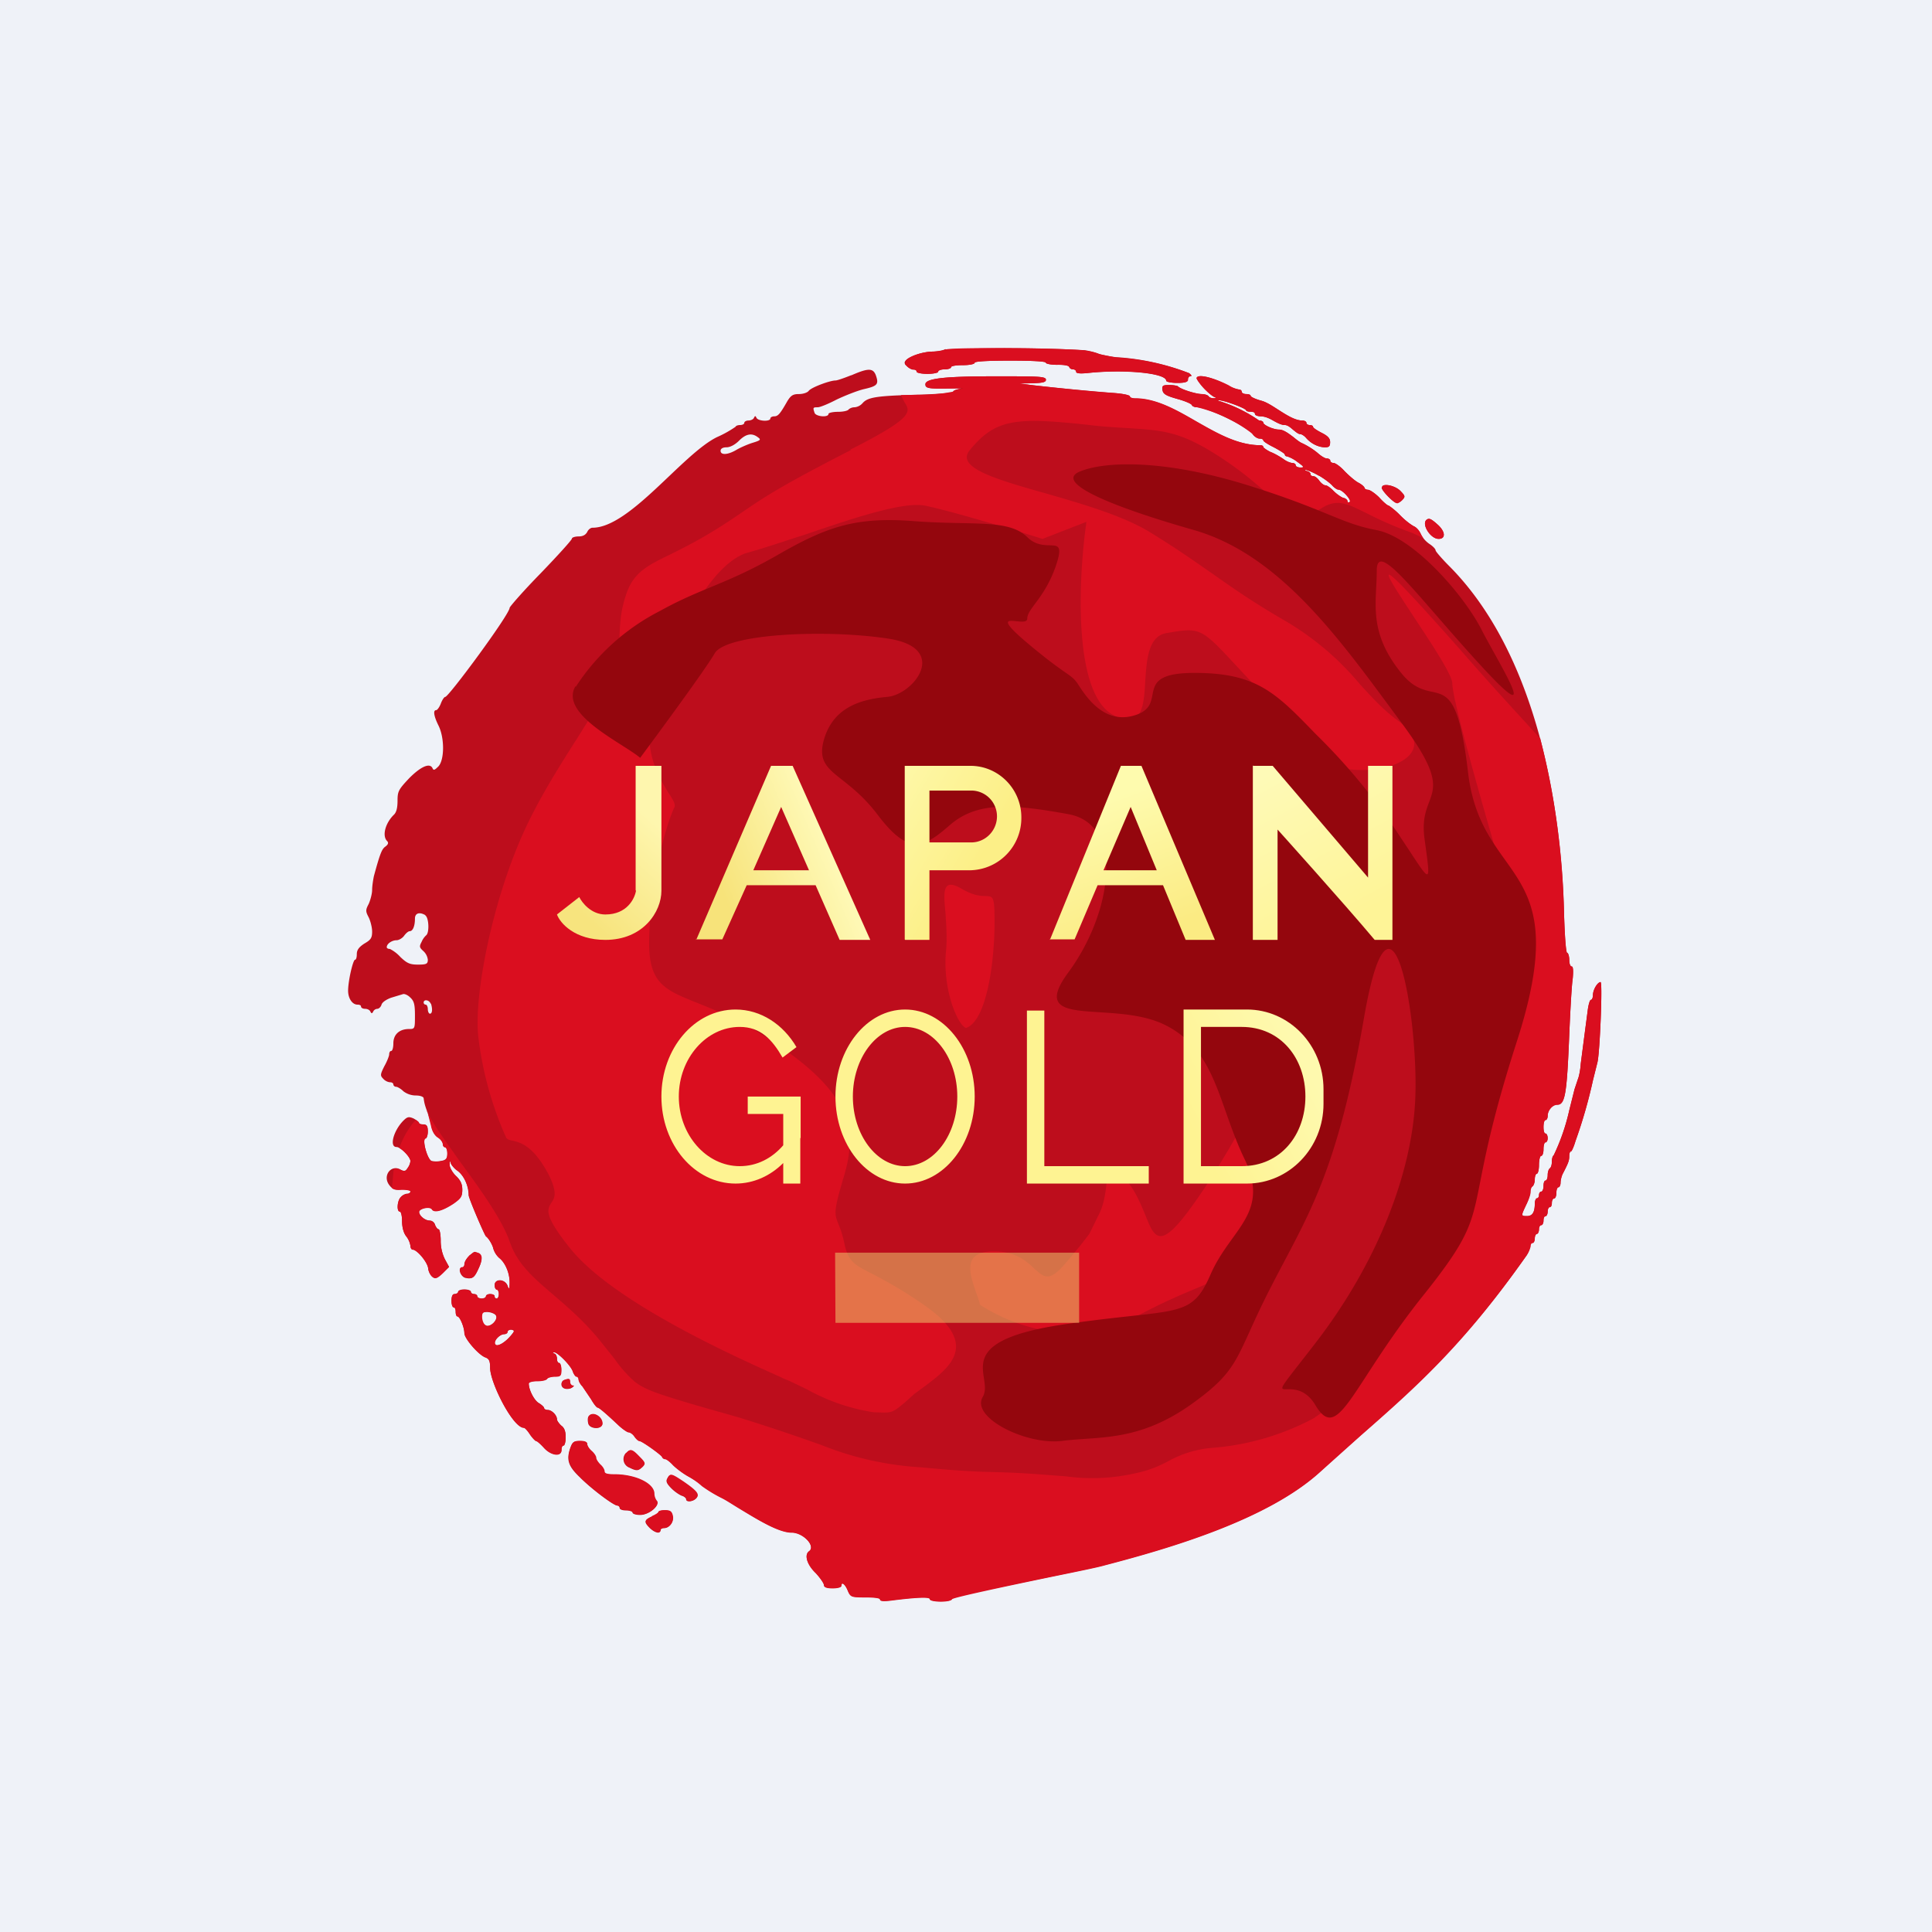 <?xml version="1.0" encoding="UTF-8"?>
<!-- generated by Finnhub -->
<svg viewBox="0 0 55.5 55.5" xmlns="http://www.w3.org/2000/svg">
<path d="M 0,0 H 55.5 V 55.5 H 0 Z" fill="rgb(239, 242, 248)"/>
<path d="M 27.16,10.025 C 27.1,10.07 26.93,10.09 26.8,10.1 C 26.53,10.1 26.16,10.22 26.03,10.34 C 25.97,10.41 25.97,10.44 26.05,10.52 C 26.1,10.57 26.18,10.62 26.24,10.62 C 26.29,10.62 26.34,10.64 26.34,10.68 C 26.34,10.71 26.47,10.74 26.64,10.74 C 26.81,10.74 26.95,10.71 26.95,10.68 C 26.95,10.64 27.03,10.61 27.14,10.61 C 27.24,10.61 27.32,10.58 27.32,10.55 C 27.32,10.51 27.48,10.49 27.66,10.49 C 27.85,10.49 28,10.46 28,10.42 C 28,10.38 28.38,10.36 29.02,10.36 C 29.65,10.36 30.04,10.38 30.04,10.42 C 30.04,10.45 30.19,10.48 30.37,10.48 C 30.56,10.48 30.7,10.5 30.71,10.54 C 30.73,10.58 30.77,10.61 30.82,10.61 S 30.92,10.64 30.92,10.68 C 30.92,10.73 31.04,10.74 31.3,10.71 C 32.34,10.61 33.5,10.72 33.5,10.94 C 33.5,10.97 33.65,11 33.82,11 C 34.05,11 34.12,10.97 34.12,10.9 C 34.12,10.85 34.16,10.8 34.2,10.8 C 34.25,10.8 34.22,10.77 34.16,10.72 A 6.9,6.9 0 0,0 32.06,10.26 C 31.86,10.24 31.63,10.19 31.56,10.16 A 2.07,2.07 0 0,0 31.16,10.06 A 41.4,41.4 0 0,0 27.16,10.04 Z M 24.45,10.78 C 24.25,10.86 24.05,10.93 24,10.93 C 23.84,10.93 23.3,11.13 23.23,11.23 C 23.19,11.28 23.07,11.32 22.95,11.32 C 22.78,11.32 22.72,11.36 22.62,11.52 C 22.41,11.89 22.35,11.96 22.24,11.96 C 22.18,11.96 22.13,11.99 22.13,12.02 C 22.13,12.12 21.77,12.1 21.73,12 C 21.7,11.94 21.69,11.94 21.66,12 C 21.64,12.05 21.56,12.08 21.5,12.08 S 21.38,12.11 21.38,12.15 C 21.38,12.18 21.33,12.21 21.26,12.21 C 21.2,12.21 21.14,12.23 21.13,12.26 A 3.2,3.2 0 0,1 20.59,12.56 C 19.59,13.06 18.09,15.16 17.02,15.16 C 16.97,15.16 16.9,15.21 16.87,15.28 C 16.82,15.37 16.74,15.41 16.62,15.41 C 16.52,15.41 16.43,15.44 16.43,15.47 C 16.43,15.51 16.03,15.95 15.53,16.47 C 15.04,16.97 14.64,17.43 14.64,17.46 C 14.64,17.65 12.89,20.02 12.79,20.02 C 12.76,20.02 12.7,20.11 12.66,20.22 C 12.62,20.32 12.56,20.4 12.53,20.4 C 12.43,20.4 12.47,20.59 12.6,20.85 C 12.77,21.2 12.77,21.81 12.6,22.01 C 12.5,22.11 12.46,22.14 12.43,22.08 C 12.36,21.9 12.1,22.01 11.76,22.35 C 11.45,22.68 11.42,22.73 11.42,23 C 11.42,23.2 11.39,23.33 11.32,23.4 C 11.07,23.64 10.97,24.01 11.12,24.16 C 11.17,24.21 11.15,24.26 11.07,24.32 C 10.97,24.39 10.92,24.51 10.74,25.17 C 10.72,25.27 10.69,25.45 10.69,25.57 C 10.69,25.67 10.64,25.86 10.59,25.97 C 10.5,26.14 10.5,26.18 10.59,26.35 C 10.64,26.45 10.69,26.64 10.69,26.76 C 10.69,26.95 10.65,27 10.46,27.11 C 10.31,27.21 10.25,27.29 10.25,27.41 C 10.25,27.5 10.23,27.57 10.2,27.57 C 10.14,27.57 10,28.18 10,28.46 C 10,28.68 10.12,28.86 10.27,28.86 C 10.33,28.86 10.37,28.88 10.37,28.91 C 10.37,28.95 10.42,28.98 10.49,28.98 C 10.55,28.98 10.62,29.01 10.64,29.06 C 10.67,29.12 10.69,29.12 10.72,29.06 A 0.14,0.14 0 0,1 10.84,28.98 C 10.88,28.98 10.94,28.93 10.96,28.86 C 10.98,28.79 11.1,28.71 11.24,28.66 L 11.57,28.56 C 11.61,28.54 11.71,28.58 11.78,28.65 C 11.89,28.75 11.92,28.84 11.92,29.16 C 11.92,29.55 11.92,29.56 11.75,29.56 C 11.47,29.56 11.3,29.72 11.3,29.97 C 11.3,30.1 11.27,30.19 11.24,30.19 C 11.2,30.19 11.18,30.24 11.18,30.29 C 11.18,30.33 11.12,30.49 11.04,30.63 C 10.92,30.87 10.92,30.9 11.01,30.99 C 11.06,31.05 11.15,31.09 11.21,31.09 C 11.26,31.09 11.3,31.12 11.3,31.15 C 11.3,31.19 11.34,31.22 11.38,31.22 S 11.52,31.28 11.59,31.35 A 0.6,0.6 0 0,0 11.95,31.47 C 12.08,31.47 12.17,31.51 12.17,31.55 C 12.19,31.7 12.21,31.76 12.27,31.93 C 12.31,32.03 12.37,32.21 12.39,32.33 C 12.41,32.48 12.49,32.61 12.57,32.67 C 12.66,32.72 12.72,32.81 12.72,32.86 C 12.72,32.91 12.75,32.95 12.78,32.95 C 12.82,32.95 12.85,33.03 12.85,33.13 C 12.85,33.28 12.81,33.33 12.66,33.35 A 0.62,0.62 0 0,1 12.4,33.35 C 12.28,33.31 12.12,32.74 12.22,32.7 C 12.26,32.7 12.29,32.6 12.29,32.5 C 12.29,32.35 12.26,32.3 12.17,32.3 C 12.1,32.3 12.04,32.28 12.04,32.26 C 12.04,32.23 11.97,32.18 11.88,32.13 C 11.74,32.07 11.7,32.08 11.58,32.2 C 11.3,32.49 11.18,32.95 11.39,32.95 C 11.51,32.95 11.79,33.23 11.79,33.35 A 0.4,0.4 0 0,1 11.71,33.55 C 11.65,33.65 11.61,33.65 11.51,33.6 C 11.24,33.44 10.98,33.77 11.18,34.04 C 11.27,34.16 11.34,34.19 11.54,34.17 C 11.68,34.17 11.79,34.19 11.79,34.22 C 11.79,34.26 11.75,34.29 11.69,34.29 A 0.3,0.3 0 0,0 11.51,34.39 C 11.41,34.49 11.39,34.8 11.48,34.8 C 11.52,34.8 11.55,34.92 11.55,35.07 C 11.55,35.24 11.59,35.41 11.67,35.51 A 0.6,0.6 0 0,1 11.79,35.78 C 11.79,35.84 11.82,35.89 11.85,35.89 C 11.98,35.89 12.28,36.25 12.3,36.43 C 12.31,36.53 12.37,36.64 12.43,36.68 C 12.51,36.74 12.57,36.71 12.71,36.57 L 12.9,36.39 L 12.78,36.17 A 1.2,1.2 0 0,1 12.66,35.63 C 12.66,35.46 12.63,35.31 12.6,35.31 S 12.53,35.26 12.5,35.19 A 0.17,0.17 0 0,0 12.34,35.06 C 12.21,35.06 12.04,34.92 12.04,34.81 C 12.04,34.71 12.36,34.64 12.41,34.74 C 12.48,34.84 12.71,34.78 13.03,34.57 C 13.24,34.42 13.28,34.37 13.28,34.17 C 13.28,34.01 13.23,33.9 13.09,33.77 C 12.99,33.67 12.91,33.52 12.91,33.44 C 12.92,33.34 12.93,33.33 12.95,33.41 C 12.96,33.46 13.05,33.56 13.12,33.61 C 13.32,33.74 13.46,34.06 13.46,34.33 C 13.46,34.42 13.92,35.48 13.96,35.51 C 14.03,35.56 14.11,35.7 14.16,35.82 A 0.6,0.6 0 0,0 14.34,36.13 C 14.51,36.26 14.64,36.56 14.64,36.83 C 14.64,37.04 14.62,37.05 14.58,36.93 C 14.5,36.73 14.21,36.73 14.21,36.91 C 14.21,36.98 14.23,37.04 14.27,37.04 C 14.3,37.04 14.33,37.1 14.33,37.17 S 14.3,37.3 14.27,37.3 A 0.06,0.06 0 0,1 14.21,37.23 C 14.21,37.2 14.15,37.17 14.08,37.17 C 14.02,37.17 13.96,37.2 13.96,37.23 C 13.96,37.27 13.9,37.3 13.84,37.3 C 13.77,37.3 13.71,37.27 13.71,37.23 C 13.71,37.2 13.67,37.17 13.61,37.17 C 13.57,37.17 13.53,37.14 13.53,37.11 C 13.53,37.07 13.44,37.04 13.34,37.04 S 13.16,37.07 13.16,37.11 C 13.16,37.14 13.11,37.17 13.06,37.17 C 13,37.17 12.97,37.23 12.97,37.37 C 12.97,37.47 13,37.55 13.03,37.55 C 13.07,37.55 13.09,37.61 13.09,37.68 S 13.11,37.81 13.14,37.81 C 13.21,37.81 13.34,38.13 13.34,38.29 C 13.34,38.45 13.76,38.93 13.95,38.99 C 14.05,39.03 14.08,39.09 14.08,39.29 C 14.08,39.71 14.73,41.01 15.05,41.01 C 15.08,41.01 15.16,41.1 15.23,41.21 C 15.3,41.31 15.38,41.39 15.4,41.39 C 15.43,41.39 15.53,41.48 15.63,41.59 C 15.83,41.81 16.13,41.85 16.13,41.65 C 16.13,41.58 16.15,41.52 16.19,41.52 C 16.22,41.52 16.25,41.42 16.25,41.28 C 16.25,41.11 16.21,41.01 16.12,40.95 C 16.06,40.89 16,40.81 16,40.77 C 16,40.65 15.85,40.5 15.73,40.5 C 15.67,40.5 15.63,40.47 15.63,40.44 C 15.63,40.42 15.57,40.36 15.49,40.31 C 15.35,40.24 15.19,39.93 15.19,39.74 C 15.19,39.7 15.29,39.67 15.44,39.67 C 15.57,39.67 15.7,39.64 15.72,39.6 C 15.74,39.57 15.84,39.54 15.94,39.54 C 16.1,39.54 16.12,39.52 16.12,39.34 C 16.12,39.24 16.1,39.15 16.06,39.15 C 16.03,39.15 16,39.1 16,39.03 C 16,38.96 15.97,38.89 15.92,38.88 C 15.87,38.85 15.86,38.84 15.92,38.84 C 16.02,38.84 16.42,39.24 16.46,39.41 C 16.49,39.48 16.53,39.54 16.56,39.54 S 16.62,39.58 16.62,39.62 C 16.62,39.67 16.67,39.76 16.73,39.82 L 16.98,40.19 C 17.06,40.33 17.14,40.43 17.17,40.43 C 17.21,40.43 17.42,40.61 17.78,40.95 C 17.89,41.05 18.02,41.14 18.06,41.14 C 18.1,41.14 18.18,41.19 18.23,41.27 C 18.28,41.34 18.34,41.39 18.37,41.39 C 18.44,41.39 19,41.79 19.02,41.85 C 19.03,41.88 19.07,41.91 19.11,41.91 C 19.14,41.91 19.24,41.98 19.33,42.08 C 19.43,42.18 19.63,42.33 19.77,42.41 C 19.93,42.5 20.1,42.61 20.17,42.68 A 4,4 0 0,0 20.74,43.03 C 21.26,43.31 22.22,44.02 22.74,44.02 C 23.08,44.02 23.44,44.42 23.24,44.56 C 23.1,44.66 23.18,44.94 23.43,45.18 C 23.56,45.32 23.67,45.48 23.67,45.53 C 23.67,45.59 23.75,45.62 23.92,45.62 C 24.06,45.62 24.17,45.59 24.17,45.55 C 24.17,45.42 24.27,45.5 24.35,45.68 C 24.43,45.87 24.45,45.88 24.85,45.88 C 25.12,45.88 25.28,45.9 25.28,45.94 C 25.28,45.99 25.38,46 25.61,45.97 C 26.4,45.87 26.71,45.87 26.71,45.93 C 26.71,46.02 27.31,46.03 27.35,45.93 C 27.41,45.83 31.19,45.11 31.73,44.96 C 33.65,44.46 36.43,43.64 37.93,42.27 C 40.06,40.32 41.63,39.21 43.83,36.1 A 0.78,0.78 0 0,0 43.96,35.8 C 43.96,35.74 43.99,35.7 44.03,35.7 C 44.06,35.7 44.09,35.64 44.09,35.57 S 44.12,35.44 44.15,35.44 S 44.21,35.38 44.21,35.31 S 44.24,35.19 44.27,35.19 C 44.31,35.19 44.34,35.13 44.34,35.06 S 44.36,34.93 44.4,34.93 C 44.43,34.93 44.46,34.87 44.46,34.8 S 44.49,34.67 44.52,34.67 C 44.56,34.67 44.58,34.62 44.58,34.55 C 44.58,34.48 44.61,34.42 44.65,34.42 C 44.68,34.42 44.71,34.35 44.71,34.26 S 44.73,34.1 44.77,34.1 C 44.8,34.1 44.83,34.04 44.83,33.97 S 44.86,33.77 44.9,33.7 C 45.06,33.39 45.08,33.33 45.08,33.2 C 45.08,33.13 45.1,33.07 45.13,33.07 C 45.15,33.07 45.21,32.94 45.26,32.77 A 14.2,14.2 0 0,0 45.76,31.03 L 45.89,30.51 C 45.96,30.22 46.04,28.21 45.98,28.21 C 45.89,28.21 45.76,28.43 45.76,28.58 C 45.76,28.66 45.73,28.72 45.7,28.72 S 45.63,28.86 45.61,29.02 L 45.51,29.78 L 45.41,30.55 C 45.4,30.72 45.36,30.92 45.33,30.99 L 45.23,31.29 L 45.08,31.89 A 6,6 0 0,1 44.63,33.19 C 44.6,33.2 44.58,33.29 44.58,33.36 C 44.58,33.45 44.56,33.53 44.52,33.56 C 44.49,33.58 44.46,33.66 44.46,33.75 S 44.43,33.91 44.4,33.91 C 44.36,33.91 44.34,33.98 44.34,34.07 C 44.34,34.15 44.31,34.23 44.27,34.23 C 44.24,34.23 44.21,34.27 44.21,34.33 C 44.21,34.38 44.18,34.42 44.15,34.42 S 44.09,34.49 44.09,34.57 C 44.09,34.82 44.02,34.93 43.87,34.93 C 43.69,34.93 43.69,34.93 43.84,34.61 C 43.91,34.47 43.96,34.31 43.96,34.23 C 43.96,34.16 43.99,34.09 44.03,34.07 C 44.06,34.04 44.09,33.96 44.09,33.87 C 44.09,33.78 44.12,33.71 44.15,33.71 S 44.21,33.6 44.21,33.46 S 44.24,33.2 44.27,33.2 C 44.31,33.2 44.34,33.12 44.34,33.01 C 44.34,32.91 44.36,32.81 44.4,32.81 C 44.43,32.81 44.46,32.76 44.46,32.69 C 44.46,32.62 44.43,32.56 44.4,32.56 C 44.36,32.56 44.34,32.48 44.34,32.37 C 44.34,32.27 44.36,32.17 44.4,32.17 C 44.43,32.17 44.46,32.12 44.46,32.05 C 44.46,31.89 44.6,31.73 44.73,31.73 C 44.96,31.73 45.01,31.45 45.08,29.71 C 45.11,29.01 45.15,28.28 45.18,28.1 C 45.2,27.87 45.19,27.76 45.15,27.76 S 45.08,27.68 45.08,27.57 C 45.08,27.47 45.05,27.37 45.02,27.37 C 44.98,27.37 44.95,26.9 44.93,26.24 C 44.84,22.82 44.03,18.68 41.64,16.27 C 41.42,16.05 41.24,15.84 41.24,15.81 C 41.24,15.77 41.16,15.69 41.07,15.63 A 0.74,0.74 0 0,1 40.82,15.35 C 40.77,15.25 40.69,15.15 40.62,15.12 A 1.8,1.8 0 0,1 40.22,14.8 A 1.6,1.6 0 0,0 39.88,14.52 C 39.85,14.52 39.73,14.42 39.62,14.29 C 39.5,14.17 39.35,14.07 39.3,14.07 C 39.25,14.07 39.2,14.04 39.2,14.02 C 39.2,13.99 39.12,13.92 39.03,13.87 C 38.93,13.82 38.76,13.67 38.63,13.54 C 38.51,13.41 38.36,13.3 38.31,13.3 C 38.26,13.3 38.21,13.27 38.21,13.24 C 38.21,13.2 38.17,13.17 38.11,13.17 C 38.06,13.17 37.95,13.1 37.86,13.02 C 37.77,12.94 37.56,12.8 37.38,12.72 C 37.2,12.62 36.95,12.34 36.74,12.34 C 36.58,12.34 36.29,12.21 36.29,12.14 C 36.29,12.11 36.24,12.08 36.17,12.08 A 4.2,4.2 0 0,0 34.99,11.51 C 34.99,11.44 35.75,11.71 35.79,11.78 C 35.82,11.86 36.05,11.78 36.05,11.89 C 36.05,11.93 36.13,11.96 36.23,11.96 C 36.46,11.96 36.7,12.21 36.91,12.21 C 37.06,12.21 37.23,12.47 37.35,12.47 C 37.39,12.47 37.47,12.52 37.52,12.58 C 37.67,12.75 37.88,12.85 38.06,12.85 C 38.18,12.85 38.21,12.82 38.21,12.7 C 38.21,12.6 38.15,12.52 37.96,12.43 C 37.83,12.36 37.72,12.29 37.72,12.26 S 37.67,12.21 37.62,12.21 S 37.53,12.18 37.53,12.15 C 37.53,12.11 37.47,12.08 37.41,12.08 C 37.05,12.08 36.59,11.61 36.23,11.51 C 36.06,11.46 35.93,11.4 35.93,11.37 C 35.93,11.34 35.87,11.32 35.8,11.32 S 35.67,11.29 35.67,11.25 C 35.67,11.22 35.64,11.19 35.59,11.19 A 0.98,0.98 0 0,1 35.29,11.08 C 34.83,10.83 34.38,10.73 34.38,10.87 C 34.38,10.95 34.75,11.35 34.88,11.4 C 34.95,11.43 34.94,11.44 34.86,11.44 C 34.8,11.44 34.74,11.42 34.72,11.38 C 34.69,11.35 34.6,11.32 34.52,11.32 C 34.34,11.32 33.92,11.18 33.84,11.1 C 33.82,11.08 33.7,11.06 33.59,11.06 C 33.4,11.06 33.38,11.08 33.39,11.2 C 33.41,11.32 33.49,11.37 33.82,11.46 C 34.04,11.52 34.23,11.6 34.24,11.64 C 34.25,11.67 34.32,11.7 34.38,11.7 C 34.68,11.7 35.84,12.26 35.98,12.47 C 36.03,12.54 36.12,12.6 36.18,12.6 S 36.29,12.62 36.29,12.65 C 36.29,12.68 36.43,12.77 36.6,12.85 C 36.77,12.95 36.91,13.03 36.91,13.06 S 36.94,13.11 36.98,13.11 A 1,1 0 0,1 37.27,13.27 C 37.47,13.41 37.47,13.43 37.36,13.43 C 37.28,13.43 37.22,13.4 37.22,13.36 C 37.22,13.33 37.18,13.3 37.12,13.3 A 0.62,0.62 0 0,1 36.86,13.18 A 2.5,2.5 0 0,0 36.49,12.98 C 36.39,12.93 36.29,12.86 36.29,12.84 C 36.29,12.81 36.25,12.79 36.21,12.79 C 34.91,12.79 33.84,11.45 32.61,11.45 C 32.53,11.45 32.46,11.42 32.46,11.39 C 32.46,11.35 32.26,11.31 32.01,11.29 A 68.2,68.2 0 0,1 29.71,11.07 L 29.27,11.02 L 29.66,11.01 C 29.96,11 30.04,10.98 30.04,10.91 C 30.04,10.81 29.84,10.81 28.59,10.81 C 27.14,10.81 26.58,10.87 26.58,11.04 C 26.58,11.16 26.68,11.17 27.29,11.16 H 27.62 C 27.49,11.18 27.38,11.22 27.38,11.26 C 27.38,11.29 26.92,11.32 26.35,11.34 C 25.19,11.37 24.93,11.41 24.78,11.58 A 0.35,0.35 0 0,1 24.55,11.7 A 0.26,0.26 0 0,0 24.38,11.76 C 24.36,11.8 24.22,11.83 24.08,11.83 C 23.92,11.83 23.8,11.86 23.8,11.89 C 23.8,12 23.44,11.97 23.4,11.86 C 23.35,11.71 23.35,11.7 23.49,11.7 C 23.56,11.7 23.8,11.6 24.03,11.48 C 24.26,11.37 24.61,11.23 24.81,11.18 C 25.21,11.09 25.25,11.04 25.16,10.78 C 25.08,10.57 24.94,10.57 24.46,10.78 Z M 21.77,12.56 C 21.87,12.63 21.85,12.65 21.62,12.72 C 21.49,12.76 21.28,12.85 21.16,12.92 C 20.91,13.07 20.7,13.08 20.7,12.95 C 20.7,12.89 20.76,12.85 20.87,12.85 C 20.97,12.85 21.11,12.78 21.23,12.66 C 21.43,12.46 21.6,12.43 21.77,12.56 Z M 37.89,13.66 C 38.05,13.76 38.23,13.89 38.28,13.96 C 38.34,14.02 38.41,14.06 38.45,14.06 C 38.56,14.06 38.84,14.38 38.77,14.42 C 38.73,14.44 38.71,14.43 38.71,14.4 C 38.71,14.36 38.65,14.31 38.58,14.3 A 0.88,0.88 0 0,1 38.3,14.1 C 38.22,14.01 38.12,13.94 38.07,13.94 C 38.03,13.94 37.95,13.88 37.9,13.81 C 37.85,13.74 37.78,13.68 37.73,13.68 C 37.69,13.68 37.65,13.66 37.65,13.63 C 37.65,13.59 37.61,13.55 37.55,13.53 C 37.49,13.53 37.47,13.5 37.52,13.5 C 37.56,13.5 37.73,13.57 37.89,13.67 Z M 39.69,14.01 C 39.69,14.1 40.04,14.45 40.12,14.45 C 40.17,14.45 40.24,14.41 40.29,14.35 C 40.37,14.27 40.37,14.25 40.23,14.1 C 40.07,13.94 39.7,13.87 39.7,14 Z M 40.97,14.94 C 40.84,15.08 41.1,15.48 41.33,15.48 C 41.53,15.48 41.53,15.28 41.31,15.08 C 41.11,14.9 41.05,14.87 40.97,14.94 Z M 12.22,26.3 C 12.32,26.36 12.34,26.8 12.24,26.87 A 0.55,0.55 0 0,0 12.11,27.06 C 12.04,27.19 12.05,27.22 12.16,27.32 A 0.4,0.4 0 0,1 12.29,27.57 C 12.29,27.69 12.25,27.71 12.01,27.71 C 11.77,27.71 11.69,27.67 11.5,27.49 A 1.02,1.02 0 0,0 11.2,27.26 C 11.15,27.26 11.11,27.24 11.11,27.21 C 11.11,27.11 11.26,27.01 11.39,27.01 C 11.46,27.01 11.56,26.95 11.61,26.88 C 11.66,26.81 11.73,26.75 11.77,26.75 C 11.86,26.75 11.92,26.6 11.92,26.39 C 11.92,26.23 12.05,26.19 12.22,26.29 Z M 12.38,28.83 C 12.43,28.99 12.42,29.12 12.35,29.12 C 12.32,29.12 12.29,29.06 12.29,28.99 S 12.26,28.86 12.23,28.86 A 0.06,0.06 0 0,1 12.17,28.8 C 12.17,28.7 12.33,28.72 12.37,28.83 Z M 13.48,36.08 C 13.4,36.15 13.34,36.25 13.34,36.31 C 13.34,36.36 13.31,36.41 13.28,36.41 C 13.14,36.41 13.22,36.67 13.37,36.71 C 13.56,36.75 13.62,36.71 13.74,36.46 S 13.86,36.06 13.74,36 C 13.61,35.95 13.63,35.95 13.47,36.08 Z M 14.23,37.77 C 14.35,37.89 14.06,38.18 13.93,38.07 A 0.34,0.34 0 0,1 13.83,37.84 C 13.83,37.72 13.87,37.69 13.99,37.69 C 14.08,37.69 14.19,37.73 14.23,37.77 Z M 14.76,38.24 C 14.76,38.27 14.68,38.37 14.58,38.47 C 14.39,38.65 14.21,38.71 14.21,38.58 C 14.21,38.48 14.37,38.33 14.48,38.33 C 14.53,38.33 14.58,38.3 14.58,38.27 C 14.58,38.23 14.62,38.2 14.68,38.2 C 14.72,38.2 14.76,38.22 14.76,38.24 Z M 16.2,39.65 C 16.1,39.7 16.1,39.85 16.22,39.89 C 16.28,39.91 16.37,39.9 16.42,39.87 C 16.48,39.83 16.49,39.81 16.45,39.81 C 16.41,39.81 16.37,39.76 16.37,39.71 C 16.37,39.61 16.34,39.6 16.2,39.65 Z M 16.9,40.7 C 16.88,40.74 16.88,40.82 16.9,40.9 C 16.95,41.06 17.3,41.07 17.3,40.9 C 17.3,40.69 17,40.53 16.9,40.7 Z M 16.37,41.63 C 16.27,41.95 16.33,42.13 16.67,42.45 C 17.01,42.79 17.63,43.25 17.73,43.25 C 17.77,43.25 17.8,43.29 17.8,43.32 C 17.8,43.36 17.88,43.39 17.98,43.39 C 18.08,43.39 18.17,43.42 18.17,43.45 C 18.17,43.49 18.27,43.52 18.39,43.52 C 18.65,43.52 18.97,43.24 18.85,43.12 A 0.31,0.31 0 0,1 18.78,42.92 C 18.78,42.62 18.25,42.36 17.64,42.36 C 17.44,42.36 17.36,42.34 17.36,42.28 C 17.36,42.23 17.31,42.14 17.24,42.08 C 17.17,42.01 17.11,41.93 17.11,41.88 C 17.11,41.84 17.06,41.75 16.99,41.69 C 16.92,41.63 16.87,41.54 16.87,41.49 C 16.87,41.43 16.79,41.4 16.66,41.4 C 16.46,41.4 16.44,41.43 16.37,41.63 Z M 17.99,41.73 A 0.26,0.26 0 0,0 18.08,42.16 C 18.28,42.26 18.34,42.26 18.45,42.14 C 18.54,42.05 18.53,42.02 18.36,41.85 C 18.16,41.64 18.1,41.62 17.99,41.74 Z M 19.17,42.47 C 19.12,42.55 19.15,42.62 19.29,42.76 C 19.39,42.86 19.53,42.95 19.59,42.97 C 19.66,42.99 19.71,43.04 19.71,43.07 C 19.71,43.16 19.9,43.14 19.99,43.05 C 20.09,42.94 20.02,42.84 19.63,42.57 C 19.27,42.33 19.24,42.33 19.17,42.47 Z M 18.91,43.44 C 18.91,43.46 18.83,43.52 18.72,43.57 C 18.5,43.67 18.49,43.72 18.67,43.9 C 18.82,44.04 18.97,44.07 18.97,43.96 C 18.97,43.93 19.01,43.9 19.07,43.9 C 19.23,43.9 19.36,43.72 19.32,43.55 C 19.29,43.42 19.24,43.39 19.09,43.39 C 18.99,43.39 18.91,43.41 18.91,43.44 Z" fill="rgb(189, 13, 28)"/>
<path d="M 24.43,12.915 C 26.26,11.99 26.16,11.83 25.98,11.55 L 25.88,11.35 L 26.35,11.34 A 4.79,4.79 0 0,0 27.38,11.25 C 27.38,11.22 27.48,11.18 27.62,11.17 C 27.74,11.15 27.6,11.15 27.29,11.16 C 26.69,11.17 26.59,11.16 26.59,11.04 C 26.59,10.87 27.14,10.81 28.59,10.81 C 29.84,10.81 30.05,10.81 30.05,10.91 C 30.05,10.98 29.95,11 29.65,11.01 H 29.27 L 29.7,11.07 C 30.31,11.14 31.48,11.26 32,11.29 C 32.26,11.31 32.46,11.35 32.46,11.39 C 32.46,11.42 32.53,11.44 32.61,11.44 C 33.21,11.44 33.79,11.77 34.36,12.1 C 34.96,12.44 35.56,12.79 36.21,12.79 C 36.26,12.79 36.29,12.81 36.29,12.84 C 36.29,12.86 36.39,12.93 36.49,12.98 C 36.61,13.02 36.77,13.12 36.86,13.18 C 36.95,13.25 37.06,13.3 37.12,13.3 S 37.22,13.33 37.22,13.36 C 37.22,13.4 37.28,13.43 37.36,13.43 C 37.48,13.43 37.46,13.41 37.27,13.27 A 1,1 0 0,0 36.97,13.11 C 36.94,13.11 36.91,13.09 36.91,13.06 C 36.91,13.03 36.77,12.94 36.61,12.86 C 36.43,12.77 36.29,12.68 36.29,12.65 S 36.24,12.6 36.19,12.6 C 36.12,12.6 36.03,12.54 35.99,12.47 A 4.25,4.25 0 0,0 34.39,11.7 C 34.32,11.7 34.25,11.67 34.24,11.64 C 34.23,11.6 34.04,11.52 33.82,11.46 C 33.49,11.36 33.42,11.32 33.4,11.2 C 33.38,11.08 33.4,11.06 33.59,11.06 C 33.7,11.06 33.82,11.08 33.84,11.1 C 33.91,11.18 34.34,11.31 34.51,11.32 C 34.61,11.32 34.7,11.35 34.71,11.38 C 34.74,11.42 34.81,11.44 34.86,11.44 C 34.94,11.44 34.95,11.43 34.87,11.4 A 1.6,1.6 0 0,1 34.37,10.87 C 34.37,10.73 34.83,10.83 35.3,11.07 A 0.8,0.8 0 0,0 35.6,11.19 C 35.64,11.19 35.67,11.22 35.67,11.25 C 35.67,11.29 35.73,11.32 35.8,11.32 S 35.92,11.34 35.92,11.37 C 35.92,11.4 36.06,11.47 36.23,11.51 C 36.39,11.55 36.56,11.67 36.73,11.78 C 36.97,11.93 37.21,12.08 37.41,12.08 C 37.48,12.08 37.53,12.11 37.53,12.15 C 37.53,12.18 37.57,12.21 37.63,12.21 C 37.67,12.21 37.72,12.23 37.72,12.26 C 37.72,12.29 37.82,12.36 37.96,12.43 C 38.15,12.53 38.21,12.59 38.21,12.7 C 38.21,12.82 38.18,12.85 38.06,12.85 A 0.77,0.77 0 0,1 37.52,12.58 C 37.47,12.52 37.39,12.47 37.35,12.47 C 37.3,12.47 37.23,12.41 37.15,12.35 C 37.07,12.28 36.99,12.21 36.91,12.21 C 36.81,12.21 36.7,12.15 36.59,12.09 A 0.79,0.79 0 0,0 36.23,11.96 C 36.13,11.96 36.05,11.93 36.05,11.89 C 36.05,11.84 35.98,11.83 35.92,11.83 S 35.81,11.82 35.79,11.78 C 35.75,11.7 34.99,11.44 34.99,11.51 A 4.21,4.21 0 0,1 36.17,12.08 C 36.24,12.08 36.29,12.11 36.29,12.14 C 36.29,12.21 36.58,12.34 36.74,12.34 C 36.87,12.34 37.02,12.46 37.16,12.56 C 37.24,12.63 37.32,12.69 37.38,12.72 A 2,2 0 0,1 37.86,13.02 C 37.95,13.1 38.06,13.17 38.12,13.17 C 38.17,13.17 38.22,13.2 38.22,13.24 C 38.22,13.27 38.26,13.3 38.31,13.3 C 38.36,13.3 38.51,13.4 38.63,13.54 C 38.76,13.67 38.93,13.82 39.03,13.87 C 39.13,13.92 39.2,13.99 39.2,14.02 C 39.2,14.04 39.25,14.07 39.3,14.07 S 39.5,14.17 39.62,14.29 C 39.74,14.42 39.86,14.52 39.88,14.52 C 39.91,14.52 40.06,14.65 40.22,14.8 C 40.38,14.96 40.56,15.1 40.62,15.12 C 40.69,15.15 40.78,15.24 40.82,15.35 L 40.89,15.47 A 2.39,2.39 0 0,0 40.49,15.28 C 39.93,15.08 39.53,14.88 39.23,14.73 C 38.62,14.43 38.36,14.3 37.83,14.69 C 37.33,15.06 37.16,14.9 36.66,14.42 C 36.37,14.15 35.96,13.76 35.33,13.32 C 34,12.4 33.5,12.37 32.43,12.3 C 32.09,12.28 31.7,12.26 31.21,12.2 C 29.16,11.98 28.59,12.04 27.86,12.93 C 27.44,13.43 28.61,13.77 30.03,14.17 C 31.07,14.47 32.25,14.81 33.02,15.28 C 33.84,15.78 34.35,16.15 34.83,16.48 C 35.4,16.88 35.93,17.26 36.91,17.83 A 8.16,8.16 0 0,1 39.07,19.66 C 39.41,20.03 39.73,20.39 40.17,20.71 C 41.28,21.53 40.17,22.21 38.87,22.11 C 37.97,22.05 37.61,21.59 36.97,20.8 C 36.7,20.45 36.37,20.04 35.93,19.57 L 35.51,19.12 C 34.49,18.02 34.48,18.02 33.49,18.19 C 32.99,18.29 32.94,18.94 32.9,19.56 C 32.86,20.29 32.81,20.96 32,20.55 C 30.81,19.95 30.98,16.59 31.21,14.99 L 29.95,15.48 C 29.14,15.23 27.33,14.68 26.59,14.53 C 25.97,14.39 24.47,14.9 23.15,15.35 C 22.52,15.55 21.94,15.75 21.5,15.87 C 20.1,16.23 18.65,19.86 18.65,21.1 C 18.65,21.89 18.99,22.42 19.2,22.77 C 19.33,22.97 19.42,23.11 19.37,23.2 C 19.25,23.43 18.71,24.93 18.65,26.93 C 18.61,28.23 19.05,28.42 20.03,28.81 C 20.53,29.01 21.18,29.27 21.97,29.77 C 24.28,31.24 24.69,32.29 24.25,33.77 C 23.94,34.8 23.97,34.87 24.08,35.15 C 24.13,35.27 24.19,35.42 24.25,35.69 C 24.36,36.24 24.54,36.33 25.05,36.59 C 25.39,36.77 25.88,37.02 26.59,37.52 C 28.16,38.63 27.27,39.29 26.57,39.82 L 26.27,40.04 L 25.98,40.3 C 25.82,40.43 25.74,40.5 25.64,40.54 C 25.54,40.59 25.4,40.58 25.13,40.57 H 25.1 A 5.68,5.68 0 0,1 23.18,39.91 L 22.7,39.68 L 22.46,39.58 L 22.45,39.57 C 21.15,38.99 17.61,37.41 16.37,35.85 C 15.61,34.9 15.72,34.74 15.84,34.55 C 15.93,34.42 16.02,34.27 15.77,33.76 C 15.33,32.92 14.97,32.83 14.74,32.77 C 14.64,32.75 14.58,32.74 14.54,32.68 A 10,10 0 0,1 13.74,29.78 C 13.61,28.63 14.12,25.98 15.01,23.98 C 15.44,23.01 16.05,22.04 16.58,21.21 C 17.13,20.33 17.6,19.59 17.7,19.11 C 17.78,18.71 17.79,18.43 17.8,18.18 C 17.82,17.83 17.83,17.52 18.01,17.01 C 18.23,16.42 18.63,16.23 19.29,15.91 C 19.61,15.75 19.99,15.56 20.45,15.28 C 20.88,15.02 21.15,14.83 21.4,14.66 C 21.96,14.28 22.43,13.96 24.44,12.93 Z M 26,10.47 L 26.05,10.33 C 26.18,10.21 26.54,10.1 26.8,10.1 C 26.94,10.1 27.1,10.07 27.17,10.04 C 27.31,9.97 30.72,10 31.16,10.07 C 31.31,10.09 31.49,10.13 31.56,10.17 L 32.06,10.27 A 6.9,6.9 0 0,1 34.16,10.72 C 34.22,10.77 34.25,10.81 34.2,10.81 C 34.16,10.81 34.13,10.85 34.13,10.91 C 34.13,10.97 34.05,11 33.82,11 C 33.65,11 33.51,10.97 33.51,10.94 C 33.51,10.72 32.34,10.6 31.3,10.71 C 31.04,10.74 30.91,10.73 30.91,10.68 C 30.91,10.64 30.87,10.61 30.82,10.61 C 30.78,10.61 30.72,10.58 30.72,10.54 C 30.7,10.5 30.56,10.47 30.37,10.48 C 30.19,10.48 30.05,10.45 30.05,10.42 C 30.05,10.38 29.65,10.36 29.02,10.36 S 28,10.38 28,10.42 C 28,10.46 27.85,10.49 27.66,10.49 C 27.48,10.49 27.32,10.51 27.32,10.55 C 27.32,10.58 27.24,10.61 27.14,10.61 C 27.04,10.61 26.95,10.64 26.95,10.68 C 26.95,10.71 26.81,10.74 26.65,10.74 C 26.47,10.74 26.33,10.71 26.33,10.68 C 26.33,10.64 26.29,10.61 26.23,10.61 A 0.32,0.32 0 0,1 26.05,10.51 A 0.39,0.39 0 0,1 26,10.47 Z M 44.25,21.22 C 43.54,20.44 42.77,19.61 41.98,18.7 C 39.14,15.49 39.75,16.4 40.6,17.7 C 41.11,18.47 41.72,19.39 41.72,19.63 C 41.72,20.25 43.22,25.31 43.77,27.13 C 44.24,28.72 42.67,32.19 41.97,33.78 C 41.87,34 41.77,34.18 41.72,34.32 A 44.15,44.15 0 0,1 38.94,39.24 L 38.55,39.84 C 38.3,40.23 38.2,40.37 38.08,40.49 C 38,40.56 37.92,40.62 37.78,40.71 L 37.76,40.73 A 7.4,7.4 0 0,1 34.85,41.59 A 3.1,3.1 0 0,0 33.57,41.97 C 33.3,42.11 33.02,42.25 32.48,42.35 A 5.5,5.5 0 0,1 30.62,42.41 L 29.83,42.35 C 29.27,42.31 28.95,42.3 28.64,42.29 C 28.17,42.28 27.71,42.27 26.44,42.15 A 9.1,9.1 0 0,1 23.62,41.52 A 57.6,57.6 0 0,0 21.23,40.72 L 20,40.37 C 18.93,40.05 18.53,39.93 18.22,39.68 A 3.71,3.71 0 0,1 17.65,39.03 L 17.33,38.63 C 16.83,37.99 16.33,37.57 15.89,37.19 C 15.33,36.71 14.87,36.32 14.65,35.69 C 14.43,35.04 13.8,34.17 13.23,33.39 C 12.82,32.81 12.43,32.28 12.26,31.91 L 12.28,31.94 L 12.38,32.34 C 12.41,32.49 12.48,32.62 12.58,32.68 C 12.66,32.73 12.72,32.82 12.72,32.87 C 12.72,32.92 12.75,32.96 12.78,32.96 C 12.82,32.96 12.85,33.04 12.85,33.14 C 12.85,33.29 12.82,33.34 12.66,33.36 A 0.62,0.62 0 0,1 12.4,33.36 C 12.28,33.32 12.12,32.75 12.22,32.71 C 12.26,32.71 12.29,32.61 12.29,32.51 C 12.29,32.36 12.26,32.31 12.17,32.31 C 12.1,32.31 12.04,32.29 12.04,32.27 S 12,32.21 11.94,32.17 C 11.74,32.4 11.58,32.67 11.47,32.98 C 11.6,33.05 11.79,33.26 11.79,33.36 A 0.4,0.4 0 0,1 11.71,33.56 C 11.65,33.66 11.61,33.66 11.51,33.61 A 0.28,0.28 0 0,0 11.31,33.58 L 11.26,34.13 C 11.32,34.18 11.4,34.19 11.54,34.18 C 11.69,34.18 11.79,34.2 11.79,34.23 C 11.79,34.27 11.75,34.3 11.69,34.3 A 0.3,0.3 0 0,0 11.51,34.4 C 11.41,34.5 11.39,34.81 11.49,34.81 C 11.52,34.81 11.55,34.93 11.55,35.08 C 11.55,35.25 11.59,35.42 11.67,35.52 A 0.6,0.6 0 0,1 11.79,35.79 C 11.79,35.85 11.82,35.9 11.85,35.9 C 11.98,35.9 12.28,36.26 12.3,36.44 C 12.31,36.54 12.37,36.65 12.43,36.69 C 12.51,36.75 12.57,36.72 12.72,36.58 L 12.9,36.4 L 12.78,36.18 A 1.2,1.2 0 0,1 12.66,35.64 C 12.66,35.47 12.63,35.32 12.6,35.32 S 12.53,35.27 12.5,35.2 A 0.17,0.17 0 0,0 12.34,35.07 C 12.21,35.07 12.04,34.93 12.04,34.82 C 12.04,34.72 12.36,34.65 12.41,34.75 C 12.48,34.85 12.71,34.79 13.03,34.58 C 13.24,34.43 13.28,34.38 13.28,34.18 C 13.28,34.02 13.23,33.91 13.09,33.78 C 12.99,33.68 12.91,33.53 12.92,33.45 C 12.92,33.35 12.93,33.34 12.95,33.42 C 12.97,33.47 13.05,33.57 13.12,33.62 C 13.32,33.75 13.47,34.07 13.47,34.34 C 13.47,34.43 13.92,35.49 13.96,35.52 C 14.03,35.57 14.12,35.71 14.16,35.83 A 0.6,0.6 0 0,0 14.34,36.14 C 14.51,36.27 14.64,36.57 14.64,36.84 C 14.64,37.05 14.62,37.06 14.58,36.94 C 14.5,36.74 14.21,36.74 14.21,36.92 C 14.21,36.99 14.24,37.05 14.27,37.05 S 14.33,37.11 14.33,37.18 S 14.3,37.31 14.27,37.31 A 0.06,0.06 0 0,1 14.21,37.24 C 14.21,37.21 14.15,37.18 14.08,37.18 C 14.02,37.18 13.96,37.21 13.96,37.24 C 13.96,37.28 13.9,37.31 13.84,37.31 C 13.77,37.31 13.71,37.28 13.71,37.24 C 13.71,37.21 13.67,37.18 13.62,37.18 C 13.57,37.18 13.52,37.15 13.52,37.12 C 13.52,37.08 13.44,37.05 13.34,37.05 C 13.24,37.05 13.16,37.08 13.16,37.12 C 13.16,37.15 13.11,37.18 13.06,37.18 C 13,37.18 12.97,37.24 12.97,37.38 C 12.97,37.48 13,37.56 13.03,37.56 C 13.07,37.56 13.09,37.62 13.09,37.69 S 13.11,37.82 13.14,37.82 C 13.21,37.82 13.34,38.14 13.34,38.3 C 13.34,38.46 13.76,38.94 13.95,39 C 14.05,39.04 14.08,39.1 14.08,39.3 C 14.08,39.72 14.73,41.02 15.05,41.02 C 15.08,41.02 15.16,41.11 15.23,41.22 C 15.3,41.32 15.38,41.4 15.4,41.4 C 15.43,41.4 15.53,41.49 15.63,41.6 C 15.83,41.82 16.13,41.86 16.13,41.66 C 16.13,41.59 16.15,41.53 16.19,41.53 C 16.22,41.53 16.25,41.43 16.25,41.29 C 16.25,41.12 16.21,41.02 16.13,40.96 C 16.06,40.9 16,40.82 16,40.78 C 16,40.66 15.85,40.51 15.73,40.51 C 15.67,40.51 15.63,40.48 15.63,40.45 C 15.63,40.43 15.57,40.37 15.49,40.32 C 15.36,40.25 15.19,39.94 15.19,39.75 C 15.19,39.71 15.29,39.68 15.44,39.68 C 15.58,39.68 15.7,39.65 15.72,39.61 C 15.74,39.58 15.84,39.55 15.94,39.55 C 16.1,39.55 16.13,39.53 16.13,39.35 C 16.13,39.25 16.1,39.16 16.06,39.16 C 16.03,39.16 16,39.11 16,39.04 C 16,38.97 15.97,38.9 15.92,38.89 C 15.87,38.86 15.87,38.85 15.92,38.85 C 16.02,38.85 16.42,39.25 16.46,39.42 C 16.49,39.49 16.53,39.55 16.56,39.55 S 16.62,39.59 16.62,39.63 C 16.62,39.68 16.67,39.77 16.73,39.83 L 16.98,40.2 C 17.06,40.34 17.14,40.44 17.17,40.44 C 17.21,40.44 17.42,40.62 17.78,40.96 C 17.89,41.06 18.02,41.15 18.06,41.15 C 18.1,41.15 18.18,41.2 18.23,41.28 C 18.28,41.35 18.34,41.4 18.37,41.4 C 18.44,41.4 19,41.8 19.02,41.86 C 19.03,41.89 19.07,41.92 19.11,41.92 C 19.14,41.92 19.24,41.99 19.33,42.09 C 19.43,42.19 19.63,42.34 19.78,42.42 A 2,2 0 0,1 20.16,42.69 A 4,4 0 0,0 20.74,43.04 C 20.88,43.11 21.04,43.22 21.24,43.34 C 21.74,43.64 22.36,44.03 22.74,44.03 C 23.08,44.03 23.45,44.43 23.24,44.57 C 23.1,44.67 23.18,44.95 23.43,45.19 C 23.56,45.33 23.67,45.49 23.67,45.54 C 23.67,45.6 23.75,45.63 23.92,45.63 C 24.06,45.63 24.17,45.6 24.17,45.56 C 24.17,45.43 24.28,45.51 24.35,45.69 C 24.43,45.88 24.45,45.89 24.85,45.89 C 25.12,45.89 25.28,45.91 25.28,45.95 C 25.28,46 25.38,46.01 25.61,45.98 C 26.4,45.88 26.71,45.88 26.71,45.94 C 26.71,46.03 27.31,46.04 27.35,45.94 C 27.39,45.89 28.9,45.57 30.15,45.31 C 30.88,45.16 31.53,45.03 31.73,44.97 C 33.65,44.47 36.43,43.65 37.93,42.28 L 39.09,41.24 C 40.69,39.84 42.05,38.63 43.82,36.11 A 0.78,0.78 0 0,0 43.97,35.81 C 43.97,35.75 43.99,35.71 44.03,35.71 C 44.06,35.71 44.09,35.65 44.09,35.58 S 44.12,35.45 44.15,35.45 S 44.21,35.39 44.21,35.32 S 44.24,35.2 44.27,35.2 C 44.31,35.2 44.34,35.14 44.34,35.07 S 44.36,34.94 44.4,34.94 C 44.43,34.94 44.46,34.88 44.46,34.81 S 44.49,34.68 44.52,34.68 C 44.56,34.68 44.58,34.63 44.58,34.56 C 44.58,34.49 44.61,34.43 44.65,34.43 C 44.68,34.43 44.71,34.36 44.71,34.27 S 44.74,34.11 44.77,34.11 S 44.83,34.05 44.83,33.98 S 44.86,33.78 44.9,33.71 C 45.06,33.4 45.08,33.34 45.08,33.21 C 45.08,33.14 45.1,33.08 45.13,33.08 C 45.15,33.08 45.21,32.95 45.26,32.78 A 14.2,14.2 0 0,0 45.76,31.04 L 45.89,30.52 C 45.96,30.23 46.04,28.22 45.98,28.22 C 45.89,28.22 45.76,28.44 45.76,28.59 C 45.76,28.67 45.73,28.73 45.7,28.73 S 45.63,28.87 45.61,29.03 L 45.51,29.79 L 45.41,30.56 C 45.4,30.73 45.36,30.93 45.33,31 L 45.23,31.3 L 45.08,31.9 A 6,6 0 0,1 44.63,33.2 C 44.6,33.21 44.58,33.3 44.58,33.37 C 44.58,33.46 44.56,33.54 44.52,33.57 C 44.49,33.59 44.46,33.67 44.46,33.76 S 44.43,33.92 44.4,33.92 C 44.36,33.92 44.34,33.99 44.34,34.08 C 44.34,34.16 44.31,34.24 44.27,34.24 C 44.24,34.24 44.21,34.28 44.21,34.34 C 44.21,34.39 44.18,34.43 44.15,34.43 S 44.09,34.5 44.09,34.58 C 44.09,34.83 44.02,34.94 43.87,34.94 C 43.69,34.94 43.69,34.94 43.84,34.62 C 43.91,34.48 43.97,34.32 43.97,34.24 C 43.97,34.17 43.99,34.1 44.03,34.08 C 44.06,34.05 44.09,33.97 44.09,33.88 C 44.09,33.79 44.12,33.72 44.15,33.72 S 44.21,33.61 44.21,33.47 S 44.24,33.21 44.27,33.21 C 44.31,33.21 44.34,33.13 44.34,33.02 C 44.34,32.92 44.36,32.82 44.4,32.82 C 44.43,32.82 44.46,32.77 44.46,32.7 C 44.46,32.63 44.43,32.57 44.4,32.57 C 44.36,32.57 44.34,32.49 44.34,32.38 C 44.34,32.28 44.36,32.18 44.4,32.18 C 44.43,32.18 44.46,32.13 44.46,32.06 C 44.46,31.9 44.6,31.74 44.73,31.74 C 44.96,31.74 45.01,31.46 45.08,29.72 C 45.11,29.02 45.15,28.29 45.18,28.11 C 45.2,27.88 45.19,27.77 45.15,27.77 S 45.08,27.69 45.08,27.58 C 45.08,27.48 45.05,27.38 45.02,27.38 S 44.95,26.91 44.93,26.25 A 22.1,22.1 0 0,0 44.25,21.23 Z M 27.18,27.28 C 27.06,28.38 27.5,29.44 27.75,29.53 C 28.33,29.34 28.57,27.69 28.57,26.49 C 28.57,25.76 28.54,25.75 28.32,25.74 C 28.18,25.74 27.97,25.73 27.64,25.54 C 27.07,25.2 27.1,25.6 27.16,26.22 C 27.18,26.54 27.21,26.92 27.18,27.28 Z M 28.03,37.1 C 27.84,36.54 27.63,35.9 28.66,35.95 C 29.22,35.98 29.51,36.25 29.72,36.45 C 30,36.7 30.15,36.85 30.65,36.24 L 31.05,35.76 L 31.29,35.45 L 31.34,35.35 L 31.55,34.92 C 31.72,34.61 31.76,34.24 31.79,33.96 C 31.83,33.51 31.85,33.3 32.37,33.92 C 32.62,34.22 32.77,34.59 32.9,34.9 C 33.17,35.58 33.32,35.94 34.27,34.61 C 34.8,33.87 35.09,33.35 35.3,33.01 C 35.61,32.46 35.7,32.32 36.07,32.34 C 36.25,32.34 36.44,32.26 36.63,32.18 C 37.1,31.98 37.5,31.81 37.28,33.29 C 36.98,35.35 36.77,36.02 34.27,37.05 C 33.33,37.44 32.81,37.73 32.44,37.93 C 31.83,38.27 31.64,38.37 30.65,38.3 A 5.21,5.21 0 0,1 28.15,37.48 C 28.13,37.37 28.08,37.24 28.03,37.1 Z M 38.28,13.95 A 2.1,2.1 0 0,0 37.52,13.5 C 37.47,13.5 37.49,13.52 37.55,13.54 C 37.61,13.55 37.65,13.59 37.65,13.63 C 37.65,13.66 37.69,13.68 37.73,13.68 C 37.78,13.68 37.85,13.74 37.9,13.81 C 37.95,13.88 38.03,13.94 38.07,13.94 C 38.12,13.94 38.22,14.01 38.31,14.1 C 38.39,14.18 38.51,14.27 38.58,14.3 C 38.65,14.31 38.71,14.36 38.71,14.4 C 38.71,14.43 38.73,14.44 38.77,14.42 C 38.84,14.38 38.57,14.07 38.45,14.07 C 38.41,14.07 38.34,14.02 38.28,13.95 Z M 40.12,14.45 C 40.04,14.45 39.7,14.1 39.7,14.01 C 39.7,13.87 40.07,13.94 40.23,14.11 C 40.37,14.24 40.37,14.27 40.29,14.36 C 40.24,14.41 40.17,14.46 40.13,14.46 Z M 41.32,15.48 C 41.1,15.48 40.84,15.08 40.97,14.94 C 41.05,14.87 41.11,14.9 41.31,15.08 C 41.52,15.28 41.53,15.48 41.33,15.48 Z M 13.35,36.3 C 13.35,36.24 13.41,36.14 13.48,36.07 C 13.58,36 13.6,35.97 13.64,35.96 L 13.74,35.99 C 13.87,36.04 13.87,36.19 13.74,36.45 C 13.63,36.71 13.57,36.75 13.38,36.69 C 13.23,36.66 13.15,36.4 13.28,36.4 C 13.32,36.4 13.35,36.35 13.35,36.3 Z M 13.94,38.06 C 14.07,38.17 14.36,37.88 14.24,37.76 A 0.4,0.4 0 0,0 14,37.68 C 13.88,37.68 13.85,37.71 13.85,37.83 C 13.85,37.92 13.89,38.03 13.94,38.06 Z M 14.59,38.46 C 14.69,38.36 14.77,38.26 14.77,38.23 C 14.77,38.21 14.73,38.19 14.68,38.19 C 14.63,38.19 14.58,38.22 14.58,38.26 C 14.58,38.29 14.54,38.32 14.49,38.32 C 14.38,38.32 14.22,38.47 14.22,38.57 C 14.22,38.7 14.4,38.64 14.59,38.46 Z M 16.23,39.88 C 16.12,39.84 16.1,39.68 16.21,39.64 C 16.35,39.59 16.38,39.6 16.38,39.7 C 16.38,39.75 16.42,39.8 16.46,39.8 C 16.51,39.8 16.49,39.82 16.43,39.86 A 0.26,0.26 0 0,1 16.23,39.88 Z M 16.91,40.88 C 16.89,40.81 16.89,40.73 16.91,40.69 C 17.01,40.52 17.31,40.68 17.31,40.89 C 17.31,41.06 16.96,41.05 16.91,40.89 Z M 16.68,42.44 C 16.34,42.11 16.28,41.94 16.38,41.62 C 16.45,41.42 16.48,41.39 16.67,41.39 C 16.8,41.39 16.87,41.42 16.87,41.48 C 16.87,41.53 16.93,41.62 17,41.68 S 17.13,41.83 17.13,41.88 C 17.13,41.92 17.18,42 17.25,42.07 C 17.32,42.13 17.37,42.22 17.37,42.27 C 17.37,42.33 17.46,42.35 17.65,42.35 C 18.26,42.35 18.8,42.61 18.8,42.91 C 18.8,42.98 18.83,43.06 18.87,43.11 C 18.98,43.23 18.66,43.51 18.4,43.51 C 18.28,43.51 18.18,43.48 18.18,43.44 C 18.18,43.41 18.09,43.38 17.99,43.38 S 17.81,43.35 17.81,43.31 A 0.07,0.07 0 0,0 17.74,43.25 C 17.64,43.25 17.02,42.78 16.68,42.45 Z M 18.08,42.15 A 0.26,0.26 0 0,1 18,41.73 C 18.11,41.61 18.17,41.63 18.37,41.84 C 18.54,42.01 18.55,42.04 18.47,42.13 C 18.35,42.24 18.29,42.25 18.09,42.15 Z M 19.3,42.75 C 19.16,42.61 19.13,42.55 19.18,42.46 C 19.26,42.32 19.28,42.32 19.64,42.56 C 20.03,42.83 20.11,42.93 20,43.04 C 19.9,43.14 19.72,43.15 19.72,43.06 C 19.72,43.03 19.67,42.98 19.6,42.96 A 1.1,1.1 0 0,1 19.3,42.75 Z M 18.73,43.55 C 18.83,43.51 18.92,43.45 18.92,43.43 C 18.92,43.4 19,43.38 19.1,43.38 C 19.25,43.38 19.3,43.41 19.33,43.54 C 19.37,43.71 19.24,43.89 19.08,43.89 C 19.02,43.89 18.98,43.92 18.98,43.95 C 18.98,44.05 18.83,44.03 18.68,43.89 C 18.5,43.71 18.51,43.66 18.73,43.56 Z" fill="rgb(218, 14, 31)" fill-rule="evenodd"/>
<path d="M 16.53,19.715 C 16.06,20.52 17.88,21.34 18.39,21.77 C 18.99,20.96 20.27,19.22 20.53,18.77 C 20.85,18.21 23.66,18.07 25.48,18.34 C 27.31,18.6 26.25,19.96 25.48,20.02 C 24.72,20.09 23.92,20.32 23.66,21.28 C 23.41,22.24 24.27,22.17 25.2,23.39 C 26.12,24.61 26.54,24.35 27.3,23.69 C 28.07,23.03 29.06,23.09 30.7,23.39 C 32.32,23.69 31.94,26.23 30.7,27.92 C 29.45,29.6 31.94,28.71 33.44,29.43 C 34.94,30.16 34.98,31.68 35.74,33.27 C 36.51,34.85 35.36,35.28 34.78,36.6 C 34.21,37.92 33.86,37.56 30.53,38.05 C 27.21,38.55 28.58,39.54 28.23,40.13 C 27.88,40.73 29.51,41.53 30.53,41.39 C 31.56,41.26 32.68,41.42 34.18,40.37 C 35.68,39.31 35.46,39.01 36.51,36.97 C 37.56,34.92 38.4,33.77 39.19,29.2 C 39.99,24.65 40.73,29.24 40.66,31.45 C 40.6,33.66 39.55,36.3 37.79,38.58 C 36.03,40.86 37.12,39.24 37.79,40.37 C 38.46,41.49 38.81,39.8 40.92,37.17 C 43.03,34.52 41.88,35.18 43.57,29.93 C 45.27,24.68 42.55,25.47 42.17,22.17 C 41.78,18.87 41.21,20.52 40.25,19.33 S 39.55,17.31 39.55,16.39 C 39.55,15.47 40.73,17.15 42.55,19.13 C 44.37,21.11 43.06,19.07 42.55,18.07 C 42.04,17.08 40.6,15.43 39.55,15.23 C 38.49,15.03 38.11,14.64 35.75,13.91 C 33.38,13.19 31.72,13.25 31.01,13.55 C 30.31,13.85 31.78,14.51 34.31,15.23 C 36.83,15.96 38.56,18.47 40.25,20.75 C 41.95,23.03 40.73,22.63 40.92,24.08 C 41.12,25.54 41.12,25.38 40.25,24.08 A 17.68,17.68 0 0,0 37.79,21.08 C 36.64,19.89 36.09,19.33 34.31,19.33 C 32.51,19.33 33.54,20.19 32.68,20.52 C 31.81,20.85 31.27,20.12 31.01,19.72 C 30.76,19.32 30.76,19.52 29.51,18.47 C 28.26,17.41 29.51,18.07 29.51,17.77 C 29.51,17.48 30.02,17.18 30.34,16.23 C 30.66,15.27 30.05,15.96 29.51,15.43 S 27.95,15.1 26.25,14.97 C 24.55,14.84 23.73,15.14 22.29,15.97 C 20.85,16.79 20.15,16.89 18.96,17.55 A 6.3,6.3 0 0,0 16.54,19.73 Z" fill="rgb(148, 6, 13)"/>
<path d="M 18.26,25.575 V 22 H 19 V 25.59 C 19,26.19 18.48,27 17.39,27 C 16.51,27 16.09,26.52 16,26.27 L 16.64,25.77 C 16.72,25.93 16.98,26.27 17.39,26.27 C 18.01,26.27 18.23,25.82 18.27,25.59 Z" fill="url(#f)"/>
<path d="M 19.99,26.985 H 20.75 L 21.45,25.43 H 23.43 L 24.12,27 H 25 L 22.77,22 H 22.15 L 20,27 Z M 23.24,25 L 22.44,23.18 L 21.64,25 H 23.24 Z" fill="url(#e)" fill-rule="evenodd"/>
<path d="M 30.15,26.985 H 30.87 L 31.53,25.43 H 33.41 L 34.06,27 H 34.9 L 32.79,22 H 32.2 L 30.16,27 Z M 33.23,25 L 32.48,23.18 L 31.7,25 H 33.22 Z" fill="url(#d)" fill-rule="evenodd"/>
<path d="M 25.99,26.985 V 22 H 27.88 C 28.68,22 29.34,22.66 29.34,23.48 A 1.5,1.5 0 0,1 27.88,25 H 26.7 V 27 H 26 Z M 27.9,22.71 H 26.7 V 24.2 H 27.9 C 28.31,24.2 28.64,23.86 28.64,23.45 A 0.74,0.74 0 0,0 27.91,22.71 Z" fill="url(#c)"/>
<path d="M 35.99,21.985 V 27 H 36.7 V 23.83 S 38.6,25.94 39.49,27 H 40 V 22 H 39.3 V 25.21 L 36.56,22 H 36 Z" fill="url(#b)"/>
<path d="M 22.99,32.685 V 34 H 22.5 V 33.41 C 22.13,33.78 21.65,34 21.13,34 C 19.95,34 19,32.88 19,31.5 S 19.95,29 21.13,29 C 21.86,29 22.5,29.43 22.88,30.08 L 22.48,30.38 C 22.18,29.86 21.85,29.5 21.25,29.5 C 20.29,29.5 19.5,30.4 19.5,31.5 S 20.29,33.5 21.25,33.5 C 21.75,33.5 22.18,33.27 22.5,32.9 V 32 H 21.48 V 31.5 H 23 V 32.7 Z M 28,31.5 C 28,32.88 27.1,34 26,34 S 24,32.88 24,31.5 S 24.9,29 26,29 S 28,30.12 28,31.5 Z M 27.5,31.5 C 27.5,32.6 26.83,33.5 26,33.5 C 25.18,33.5 24.5,32.6 24.5,31.5 S 25.18,29.5 26,29.5 C 26.83,29.5 27.5,30.4 27.5,31.5 Z M 29.5,34 V 29.03 H 30 V 33.5 H 33 V 34 H 29.5 Z M 35.82,29 H 34 V 34 H 35.82 C 37.03,34 38.02,32.98 38.02,31.71 V 31.29 C 38.02,30.02 37.03,29 35.82,29 Z M 35.67,29.5 H 34.5 V 33.5 H 35.67 C 36.79,33.5 37.5,32.6 37.5,31.5 S 36.79,29.5 35.67,29.5 Z" fill="url(#a)" fill-rule="evenodd"/>
<path d="M 23.99,35.985 H 31 V 38 H 24 Z" fill="rgb(239, 217, 116)" opacity=".5"/>
<defs>
<linearGradient id="f" x1="19.69" x2="17.42" y1="24.4" y2="26.92" gradientUnits="userSpaceOnUse">
<stop stop-color="rgb(254, 246, 174)" offset="0"/>
<stop stop-color="rgb(247, 228, 126)" offset="1"/>
</linearGradient>
<linearGradient id="e" x1="23.58" x2="20.59" y1="24" y2="25.26" gradientUnits="userSpaceOnUse">
<stop stop-color="rgb(254, 248, 180)" offset="0"/>
<stop stop-color="rgb(247, 227, 122)" offset="1"/>
</linearGradient>
<linearGradient id="d" x1="31.15" x2="32.55" y1="23.22" y2="26.99" gradientUnits="userSpaceOnUse">
<stop stop-color="rgb(254, 251, 174)" offset="0"/>
<stop stop-color="rgb(251, 235, 131)" offset="1"/>
</linearGradient>
<linearGradient id="c" x1="25.39" x2="28.36" y1="22.62" y2="24.34" gradientUnits="userSpaceOnUse">
<stop stop-color="rgb(254, 248, 169)" offset="0"/>
<stop stop-color="rgb(252, 239, 135)" offset="1"/>
</linearGradient>
<linearGradient id="b" x1="35.41" x2="37.74" y1="22.77" y2="27.14" gradientUnits="userSpaceOnUse">
<stop stop-color="rgb(254, 250, 183)" offset="0"/>
<stop stop-color="rgb(254, 244, 151)" offset=".97"/>
</linearGradient>
<linearGradient id="a" x1="37.85" x2="34.52" y1="31.2" y2="32.98" gradientUnits="userSpaceOnUse">
<stop stop-color="rgb(254, 249, 174)" offset="0"/>
<stop stop-color="rgb(254, 243, 146)" offset="1"/>
</linearGradient>
</defs>
</svg>
